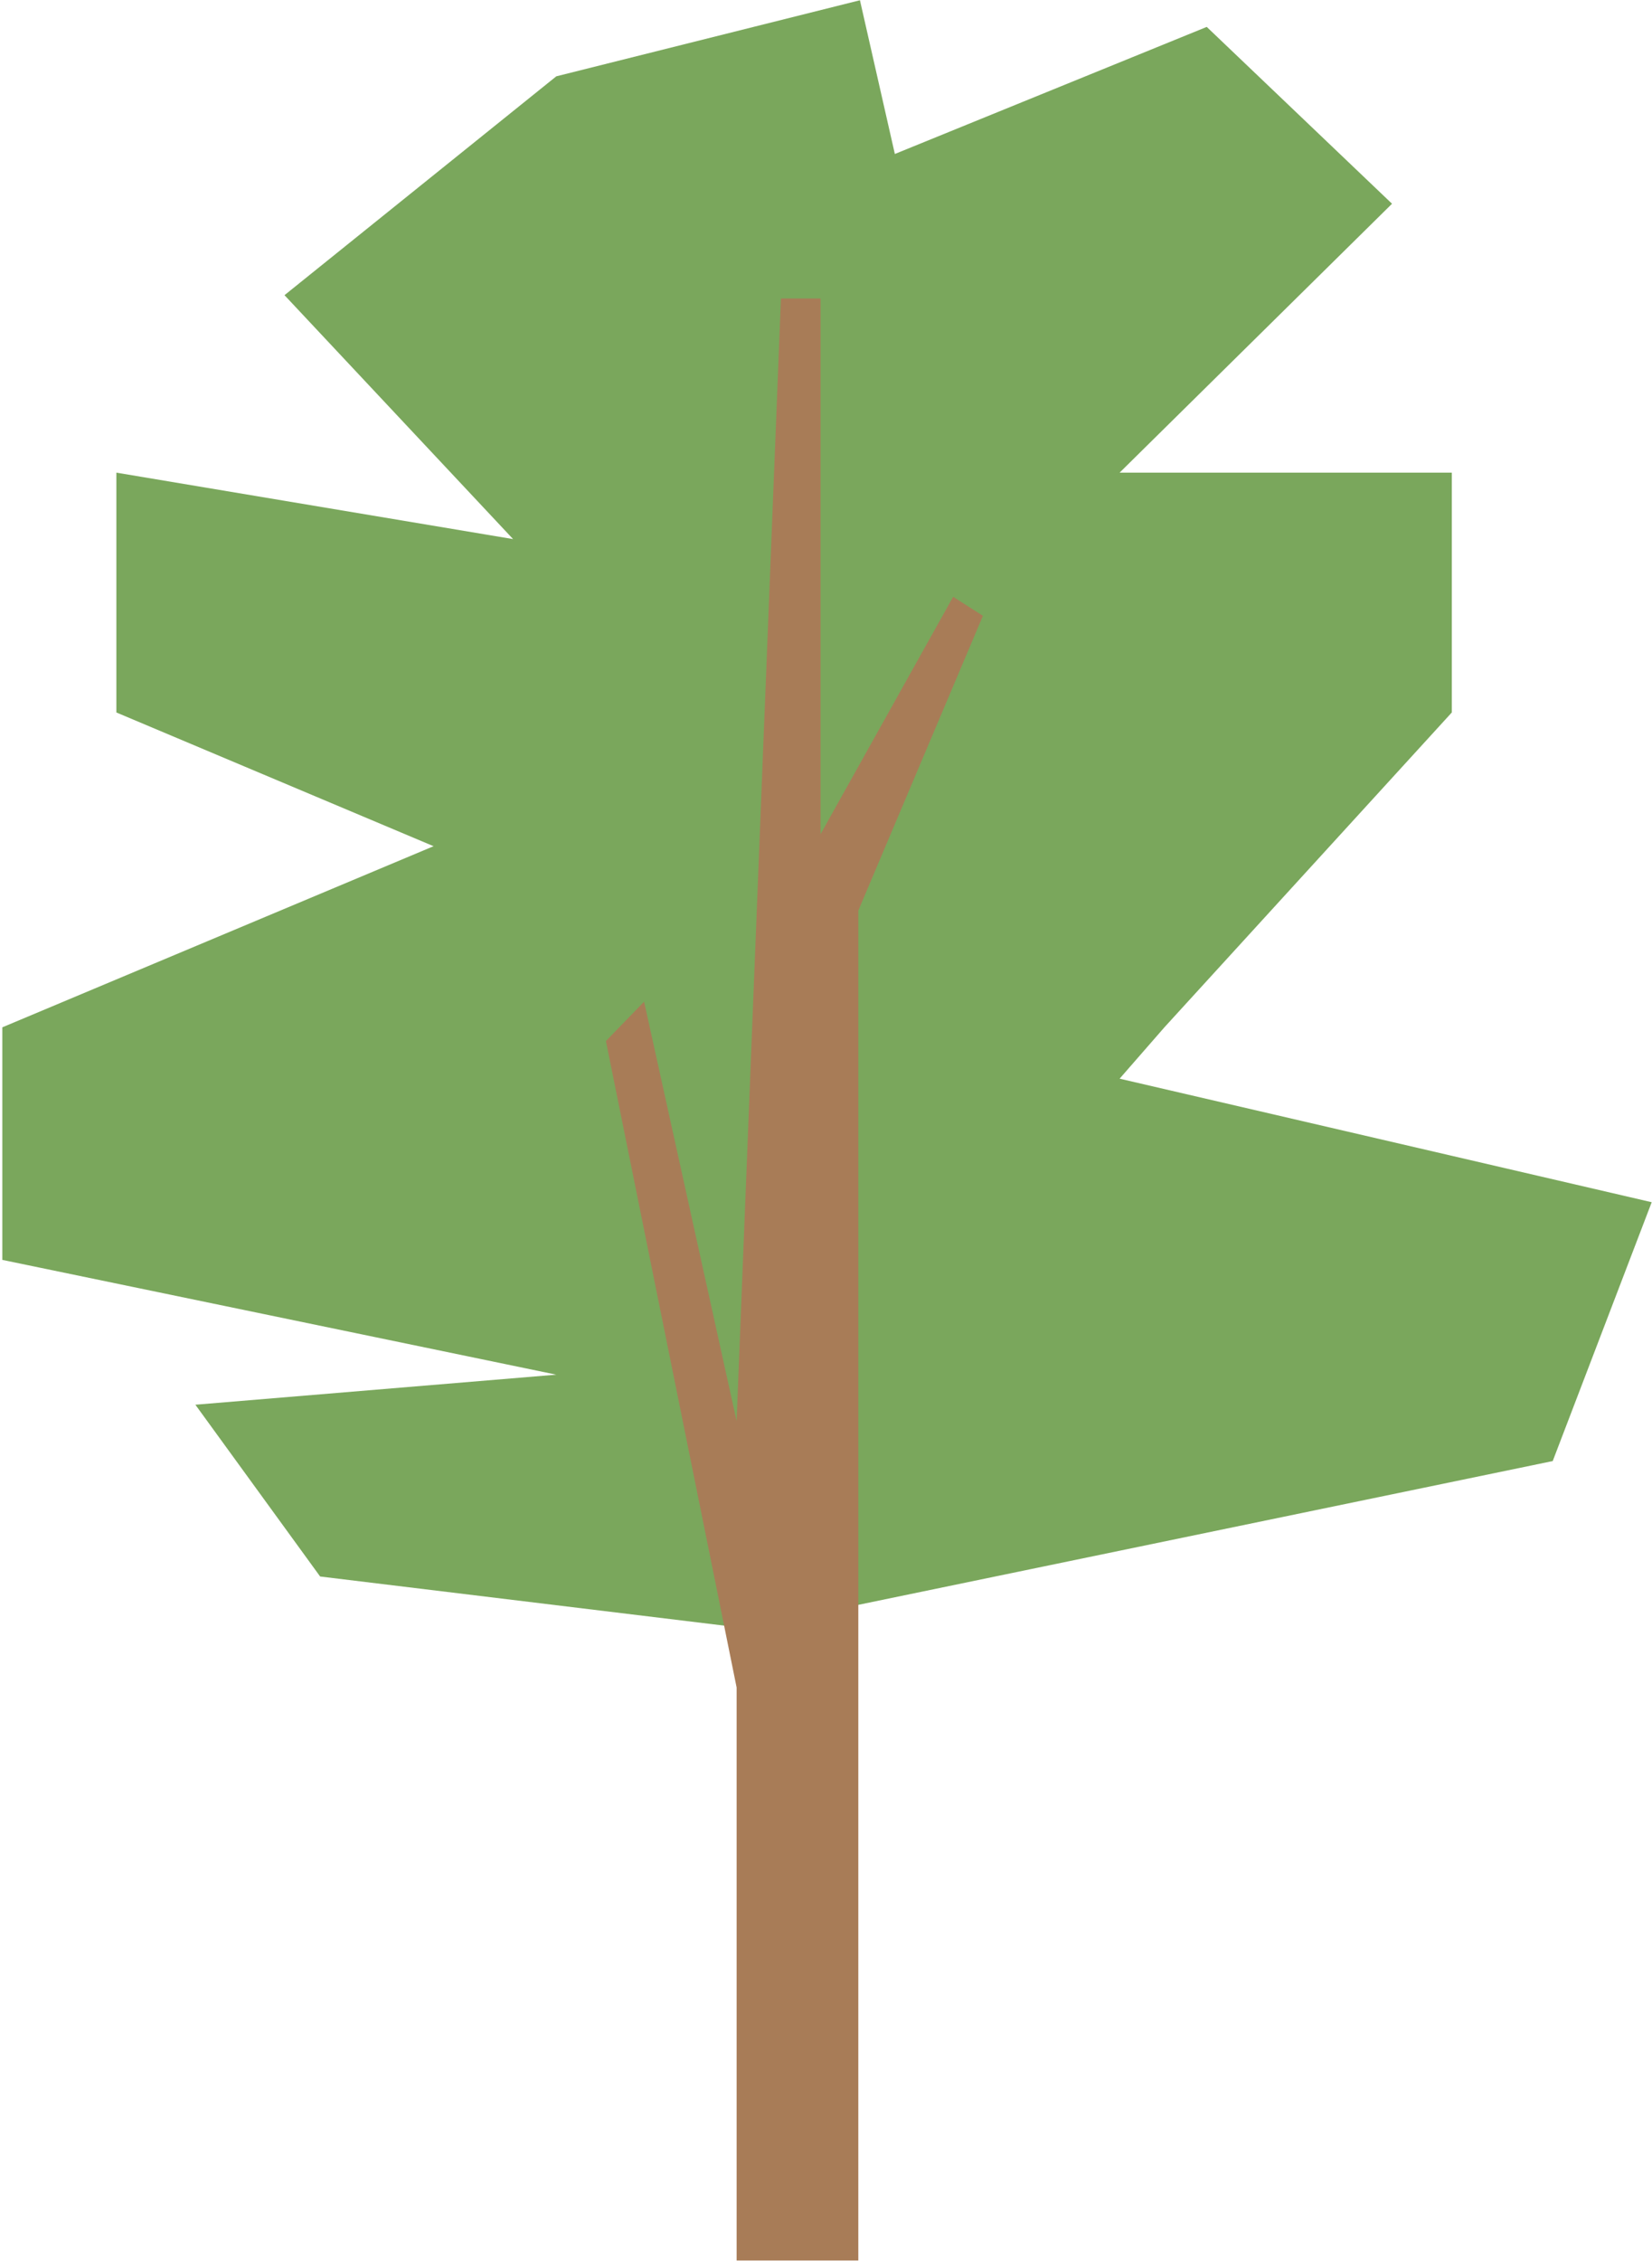 <?xml version="1.0" encoding="UTF-8"?> <svg xmlns="http://www.w3.org/2000/svg" width="432" height="591" viewBox="0 0 432 591" fill="none"><path d="M406.038 381.889L194.926 425.58L83.716 412.063L51.091 367.165L145.471 359.308L0.607 329.308V268.52L113.38 221.18L30.436 186.228V123.54L134.174 140.909L74.396 77.152L145.471 19.95L224.876 0.065L234.004 40.247L315.565 7.033L364.017 53.254L292.78 123.54H379.648V186.228L304.493 268.52L292.78 281.942L431.922 314.235L406.038 381.889Z" fill="#7AA75C"></path><path d="M224.45 238.008V590.846H192.627V441.074L158.447 272.107L168.432 261.816L192.627 371.449L204.216 78.023H214.576V218.032L249.249 155.991L257.035 160.959L224.45 238.008Z" fill="#A87C57"></path></svg> 
